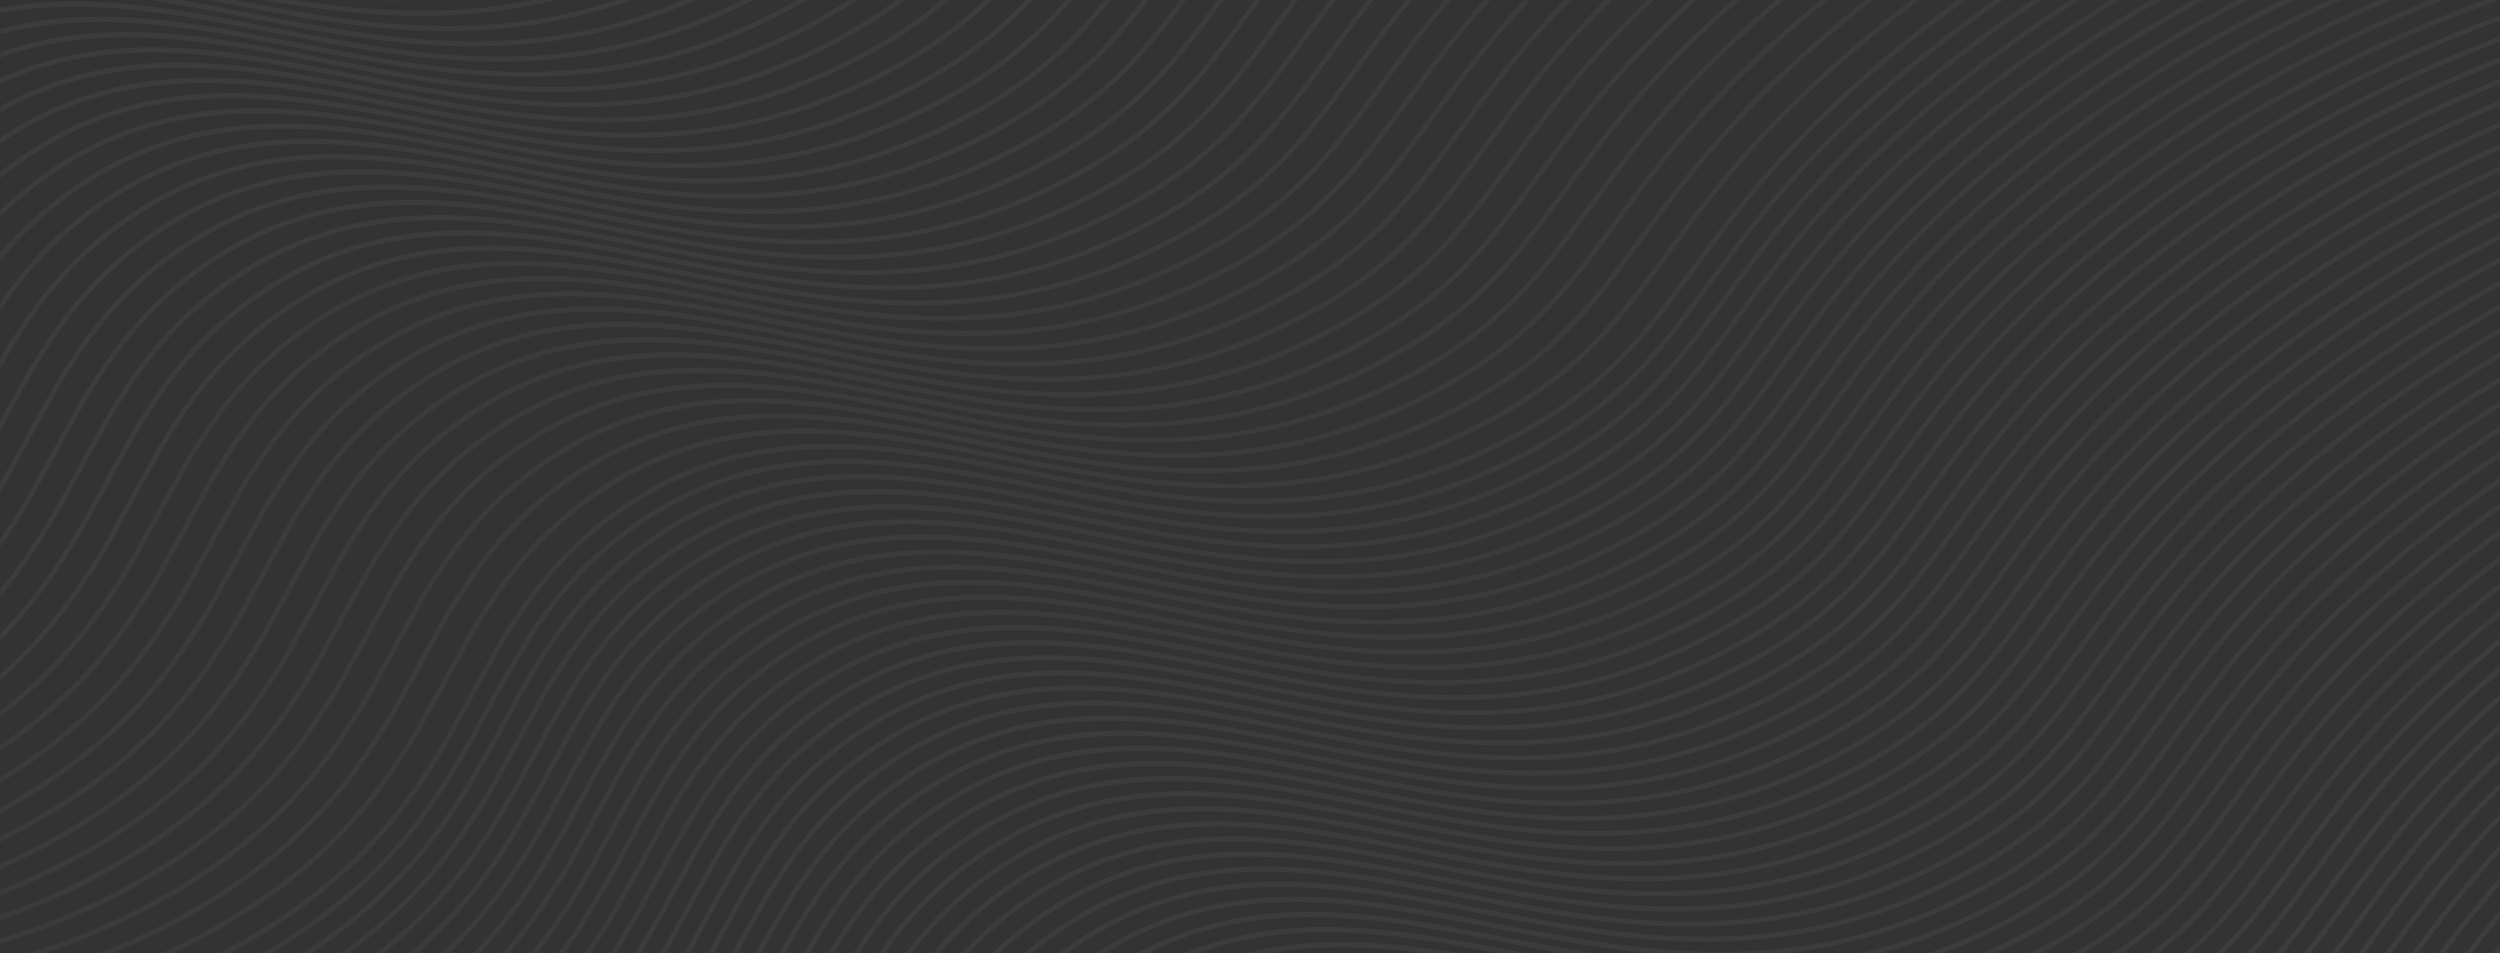 <svg width="1280" height="488" viewBox="0 0 1280 488" fill="none" xmlns="http://www.w3.org/2000/svg">
<rect x="0" y="0" width="1280" height="488" fill="#333333" stroke="none"/>
<g opacity="0.05" clip-path="url(#clip0_22_16)">
<mask id="mask0_22_16" style="mask-type:luminance" maskUnits="userSpaceOnUse" x="0" y="-124" width="1280" height="648">
<path d="M1280 -124H0V524H1280V-124Z" fill="white"/>
</mask>
<g mask="url(#mask0_22_16)">
<path d="M1280 483.326V487.414C1271.63 497.935 1264.3 507.893 1257.27 517.453C1255.64 519.666 1254.04 521.846 1252.45 524H1249.25C1251.22 521.346 1253.2 518.65 1255.22 515.905C1262.58 505.903 1270.61 494.993 1280 483.326Z" fill="#FDFDFD"/>
<path d="M1280 465.957V469.926C1268.17 484.112 1258.5 497.256 1249.33 509.723C1245.72 514.625 1242.22 519.376 1238.73 524H1235.51C1239.39 518.894 1243.26 513.624 1247.27 508.173C1256.63 495.459 1267.06 481.284 1280 465.957Z" fill="#FCFDFD"/>
<path d="M1280 449.042V452.899C1264.4 470.701 1252.52 486.846 1241.38 501.991C1235.73 509.666 1230.35 516.981 1224.85 524H1221.57C1227.5 516.514 1233.26 508.686 1239.33 500.441C1250.16 485.719 1262.44 469.029 1278.39 450.859C1278.93 450.252 1279.46 449.646 1280 449.042Z" fill="#FBFCFC"/>
<path d="M1280 432.562V436.315C1260.35 457.671 1246.39 476.642 1233.43 494.259C1225.68 504.796 1218.43 514.653 1210.68 524H1207.32C1215.57 514.202 1223.19 503.839 1231.38 492.712C1242.21 477.987 1254.49 461.297 1270.45 443.127C1273.56 439.576 1276.75 436.056 1280 432.562Z" fill="#FAFBFB"/>
<path d="M1280 416.481V420.146C1256.05 444.993 1240.13 466.623 1225.49 486.527C1215.56 500.016 1206.46 512.39 1196.09 524H1192.61C1203.59 511.952 1213.06 499.08 1223.43 484.98C1234.27 470.255 1246.55 453.565 1262.5 435.398C1268.12 429.001 1273.94 422.707 1280 416.481Z" fill="#FAFAFA"/>
<path d="M1280 400.761V404.351C1251.51 432.627 1233.75 456.769 1217.54 478.798C1205.38 495.322 1194.46 510.172 1180.93 524H1177.29C1191.58 509.749 1202.86 494.41 1215.49 477.248C1226.32 462.523 1238.6 445.833 1254.55 427.666C1262.58 418.519 1271.03 409.581 1280 400.761Z" fill="#F9F9FA"/>
<path d="M1280 385.367V388.897C1246.77 420.54 1227.26 447.062 1209.59 471.066C1195.14 490.714 1182.43 507.989 1165.01 524H1161.15C1179.54 507.58 1192.6 489.822 1207.54 469.516C1218.38 454.791 1230.65 438.101 1246.61 419.934C1256.97 408.13 1268.03 396.676 1280 385.367Z" fill="#F8F8F9"/>
<path d="M1280 370.266V373.747C1241.85 408.7 1220.67 437.474 1201.65 463.334C1184.84 486.185 1170.38 505.83 1148.14 524H1144.01C1167.49 505.426 1182.28 485.317 1199.6 461.787C1210.43 447.062 1222.71 430.372 1238.66 412.202C1251.28 397.829 1264.93 383.975 1280 370.266Z" fill="#F7F8F8"/>
<path d="M1280 355.434V358.866C1236.76 397.078 1214.01 428 1193.7 455.602C1174.48 481.73 1158.34 503.668 1130.12 524H1125.64C1155.44 503.267 1171.91 480.887 1191.65 454.055C1202.48 439.33 1214.76 422.64 1230.71 404.473C1245.52 387.614 1261.74 371.469 1280 355.434Z" fill="#F6F7F7"/>
<path d="M1280 340.844V344.229C1231.53 385.652 1207.27 418.625 1185.76 447.87C1164.07 477.341 1146.31 501.483 1110.71 524H1105.81C1143.42 501.082 1161.48 476.522 1183.7 446.323C1194.53 431.598 1206.81 414.908 1222.77 396.741C1239.68 377.477 1258.45 359.141 1280 340.844Z" fill="#F5F6F7"/>
<path d="M1280 326.469V329.815C1279.64 330.113 1279.28 330.411 1278.92 330.712C1225.83 374.869 1200.32 409.545 1177.81 440.141C1153.63 473.008 1134.32 499.244 1089.71 524H1084.3C1131.43 498.839 1151.02 472.212 1175.75 438.591C1186.59 423.866 1198.87 407.176 1214.82 389.009C1233.09 368.2 1253.53 348.475 1277.29 328.708C1278.19 327.959 1279.09 327.213 1280 326.469Z" fill="#F4F5F6"/>
<path d="M1280 312.298V315.601C1276.97 318.034 1273.96 320.494 1270.97 322.98C1217.88 367.14 1192.37 401.816 1169.86 432.409C1144.67 466.657 1124.76 493.707 1076.01 519.378C1072.96 520.983 1069.91 522.525 1066.86 524H1060.82C1065.46 521.856 1070.13 519.552 1074.83 517.079C1123.06 491.68 1142.81 464.84 1167.81 430.862C1178.64 416.136 1190.92 399.447 1206.88 381.277C1225.15 360.468 1245.58 340.743 1269.35 320.976C1272.87 318.047 1276.42 315.155 1280 312.298Z" fill="#F3F4F5"/>
<path d="M1280 298.322V301.586C1274.27 306.049 1268.61 310.603 1263.02 315.248C1209.94 359.408 1184.42 394.084 1161.91 424.677C1136.72 458.925 1116.82 485.975 1068.06 511.649C1059.24 516.294 1050.42 520.402 1041.54 524H1034.47C1045.12 519.967 1055.92 515.12 1066.88 509.347C1115.12 483.951 1134.86 457.111 1159.86 423.13C1170.7 408.405 1182.98 391.715 1198.93 373.545C1217.2 352.736 1237.63 333.014 1261.4 313.244C1267.5 308.167 1273.7 303.19 1280 298.322Z" fill="#F2F3F4"/>
<path d="M1280 284.535V287.76C1271.53 294.152 1263.23 300.738 1255.08 307.516C1201.99 351.676 1176.48 386.352 1153.97 416.945C1128.77 451.193 1108.87 478.243 1060.11 503.917C1044.17 512.313 1028.26 518.948 1011.92 524H1002.89C1021.13 518.961 1039.78 511.701 1058.93 501.618C1107.17 476.219 1126.92 449.379 1151.92 415.398C1162.75 400.673 1175.03 383.983 1190.98 365.815C1209.25 345.007 1229.69 325.282 1253.45 305.515C1262.11 298.315 1270.96 291.319 1280 284.535Z" fill="#F1F3F4"/>
<path d="M1280 270.927V274.118C1268.77 282.343 1257.82 290.899 1247.13 299.787C1194.04 343.944 1168.53 378.62 1146.02 409.216C1120.83 443.461 1100.93 470.511 1052.17 496.185C1030.26 507.722 1008.42 515.934 985.418 521.291C981.077 522.302 976.717 523.204 972.329 524H955.497C986.109 520.353 1017.8 511.359 1050.99 493.886C1099.22 468.487 1118.97 441.647 1143.97 407.666C1154.8 392.941 1167.08 376.251 1183.03 358.083C1201.31 337.275 1221.74 317.55 1245.51 297.783C1256.69 288.483 1268.19 279.528 1280 270.927Z" fill="#F1F2F3"/>
<path d="M1280 257.496V260.648C1265.98 270.611 1252.38 281.083 1239.19 292.055C1186.1 336.215 1160.58 370.891 1138.08 401.484C1112.88 435.729 1092.98 462.782 1044.22 488.453C1022.31 499.99 1000.48 508.204 977.472 513.559C957.092 518.305 936.34 520.664 914.035 520.773C913.513 520.776 912.986 520.776 912.461 520.776C871.816 520.776 833.149 513.243 795.732 505.957C723.886 491.963 655.931 478.726 589.98 524H585.48C601.436 512.59 617.8 504.303 635.443 498.689C651.773 493.492 668.902 490.701 687.808 490.159C723 489.151 758.564 496.076 796.216 503.412C873.034 518.373 952.466 533.844 1043.04 486.154C1091.28 460.755 1111.02 433.915 1136.02 399.934C1146.86 385.209 1159.13 368.521 1175.09 350.352C1193.36 329.543 1213.8 309.818 1237.56 290.051C1251.23 278.678 1265.39 267.82 1280 257.496Z" fill="#F0F1F2"/>
<path d="M1280 244.227V247.353C1263.17 258.963 1246.91 271.288 1231.24 284.323C1178.15 328.483 1152.64 363.159 1130.13 393.752C1104.93 428 1085.03 455.05 1036.27 480.724C1014.36 492.258 992.53 500.472 969.523 505.83C949.146 510.576 928.394 512.935 906.089 513.041C905.567 513.041 905.039 513.046 904.515 513.046C863.869 513.046 825.203 505.514 787.786 498.225C714.278 483.907 644.844 470.382 577.459 519.505C575.424 520.991 573.448 522.489 571.528 524H567.396C570.132 521.773 572.984 519.573 575.964 517.401C592.417 505.405 609.275 496.755 627.497 490.957C643.827 485.76 660.956 482.971 679.862 482.427C715.046 481.416 750.615 488.344 788.27 495.68C865.088 510.641 944.517 526.112 1035.09 478.422C1083.33 453.023 1103.08 426.186 1128.08 392.205C1138.91 377.479 1151.19 360.79 1167.14 342.62C1185.42 321.811 1205.85 302.089 1229.61 282.319C1245.75 268.895 1262.56 256.187 1280 244.227Z" fill="#EFF0F1"/>
<path d="M1280 231.127V234.22C1260.33 247.387 1241.42 261.513 1223.29 276.591C1170.2 320.751 1144.69 355.427 1122.18 386.02C1096.99 420.268 1077.08 447.318 1028.33 472.992C1006.42 484.529 984.584 492.741 961.577 498.098C941.197 502.844 920.448 505.203 898.143 505.309C897.621 505.309 897.091 505.314 896.568 505.314C855.923 505.314 817.257 497.782 779.84 490.493C706.332 476.175 636.897 462.65 569.513 511.774C564.052 515.752 559.025 519.832 554.363 524H550.523C555.84 519.101 561.636 514.321 568.018 509.669C584.471 497.676 601.329 489.024 619.551 483.225C635.881 478.028 653.01 475.239 671.916 474.695C707.108 473.684 742.669 480.615 780.324 487.948C857.142 502.911 936.571 518.383 1027.15 470.693C1075.38 445.294 1095.13 418.454 1120.13 384.473C1130.96 369.747 1143.24 353.058 1159.2 334.89C1177.47 314.082 1197.9 294.357 1221.67 274.59C1240.25 259.134 1259.71 244.632 1280 231.127Z" fill="#EEEFF0"/>
<path d="M1280 218.183V221.252C1257.46 235.891 1235.9 251.765 1215.34 268.859C1162.26 313.019 1136.74 347.695 1114.24 378.288C1089.04 412.536 1069.14 439.586 1020.38 465.26C998.469 476.797 976.635 485.009 953.631 490.366C933.251 495.112 912.502 497.471 890.196 497.58C889.674 497.58 889.144 497.58 888.622 497.58C847.977 497.58 809.308 490.047 771.894 482.759C698.386 468.44 628.951 454.915 561.567 504.039C552.776 510.446 545.103 517.11 538.271 523.997H534.656C542.024 516.377 550.372 509.008 560.072 501.937C576.525 489.941 593.382 481.292 611.604 475.491C627.935 470.294 645.064 467.505 663.969 466.963C699.154 465.952 734.723 472.881 772.378 480.213C849.193 495.177 928.625 510.649 1019.2 462.958C1067.44 437.559 1087.18 410.719 1112.18 376.738C1123.02 362.013 1135.3 345.323 1151.25 327.156C1169.52 306.347 1189.96 286.622 1213.72 266.855C1234.71 249.396 1256.84 233.146 1280 218.18V218.183Z" fill="#EDEFF0"/>
<path d="M1280 205.391V208.437C1254.57 224.463 1230.35 242.034 1207.4 261.13C1154.31 305.29 1128.8 339.965 1106.29 370.559C1081.09 404.804 1061.19 431.854 1012.43 457.528C990.523 469.065 968.689 477.279 945.684 482.634C925.304 487.38 904.556 489.739 882.25 489.848C881.728 489.85 881.198 489.85 880.676 489.85C840.031 489.85 801.362 482.318 763.947 475.032C690.437 460.714 621.005 447.189 553.62 496.31C541.576 505.089 531.633 514.35 523.067 524H519.631C528.64 513.609 539.179 503.642 552.123 494.208C568.579 482.212 585.436 473.562 603.658 467.764C619.988 462.567 637.117 459.775 656.023 459.234C691.213 458.225 726.776 465.151 764.431 472.487C841.247 487.448 920.678 502.919 1011.25 455.229C1059.49 429.83 1079.24 402.99 1104.24 369.009C1115.07 354.284 1127.35 337.594 1143.3 319.426C1161.57 298.618 1182.01 278.893 1205.77 259.126C1229.15 239.678 1253.94 221.739 1280 205.391Z" fill="#ECEEEF"/>
<path d="M1280 192.748V195.77C1251.66 213.105 1224.79 232.325 1199.45 253.398C1146.37 297.558 1120.85 332.233 1098.35 362.827C1073.15 397.075 1053.25 424.125 1004.49 449.799C982.577 461.333 960.742 469.547 937.738 474.902C917.358 479.648 896.609 482.01 874.304 482.116C873.782 482.118 873.252 482.118 872.73 482.118C832.085 482.118 793.416 474.589 756.001 467.3C682.491 452.982 613.059 439.457 545.674 488.58C530.447 499.679 518.574 511.548 508.603 524H505.311C515.661 510.807 528.054 498.23 544.177 486.476C560.632 474.48 577.49 465.83 595.712 460.032C612.042 454.835 629.171 452.046 648.077 451.502C683.261 450.491 718.83 457.419 756.485 464.755C833.301 479.716 912.732 495.187 1003.31 447.497C1051.54 422.098 1071.29 395.258 1096.29 361.279C1107.13 346.554 1119.4 329.864 1135.36 311.694C1153.63 290.886 1174.06 271.161 1197.83 251.394C1223.57 229.979 1251.03 210.391 1280 192.748Z" fill="#EBEDEE"/>
<path d="M1280 180.246V183.25C1248.72 201.814 1219.2 222.633 1191.51 245.666C1138.42 289.826 1112.91 324.502 1090.4 355.095C1065.2 389.343 1045.3 416.393 996.541 442.067C974.63 453.604 952.796 461.815 929.792 467.173C909.412 471.919 888.663 474.278 866.358 474.384C865.833 474.384 865.306 474.389 864.783 474.389C824.138 474.389 785.469 466.857 748.055 459.568C674.545 445.25 605.112 431.725 537.728 480.848C519.378 494.226 505.899 508.72 494.751 524H491.569C503.055 507.974 516.987 492.774 536.23 478.744C552.686 466.75 569.544 458.098 587.766 452.3C604.096 447.103 621.222 444.314 640.131 443.77C675.323 442.762 710.884 449.69 748.539 457.023C825.354 471.986 904.786 487.458 995.359 439.768C1043.6 414.369 1063.34 387.529 1088.34 353.547C1099.18 338.822 1111.46 322.132 1127.41 303.963C1145.68 283.157 1166.12 263.431 1189.88 243.665C1217.97 220.301 1248.09 199.111 1280 180.246Z" fill="#EAECED"/>
<path d="M1280 167.888V170.871C1245.77 190.588 1213.58 212.96 1183.56 237.934C1130.47 282.094 1104.96 316.77 1082.45 347.366C1057.25 381.611 1037.35 408.661 988.595 434.335C966.684 445.872 944.85 454.083 921.846 459.441C901.466 464.187 880.717 466.546 858.411 466.652C857.887 466.655 857.359 466.657 856.837 466.657C816.192 466.657 777.523 459.125 740.109 451.836C666.598 437.518 597.166 423.995 529.782 473.116C508.362 488.731 493.581 505.866 481.395 524H478.3C490.801 505.125 505.971 487.279 528.284 471.014C544.74 459.019 561.595 450.369 579.819 444.568C596.15 439.371 613.276 436.582 632.184 436.04C667.369 435.03 702.938 441.958 740.593 449.291C817.408 464.254 896.84 479.726 987.413 432.036C1035.65 406.637 1055.4 379.797 1080.4 345.816C1091.23 331.09 1103.51 314.401 1119.47 296.233C1137.74 275.425 1158.17 255.699 1181.93 235.933C1212.34 210.638 1245.14 187.893 1280 167.888Z" fill="#E9EBED"/>
<path d="M1280 155.664V158.634C1242.79 179.43 1207.95 203.307 1175.61 230.205C1122.52 274.362 1097.01 309.038 1074.5 339.634C1049.31 373.879 1029.41 400.929 980.649 426.603C958.738 438.14 936.904 446.351 913.899 451.709C893.519 456.455 872.77 458.814 850.465 458.923C849.94 458.925 849.413 458.925 848.891 458.925C808.243 458.925 769.577 451.393 732.163 444.107C658.652 429.789 589.22 416.264 521.833 465.385C497.395 483.199 481.595 502.997 468.439 524H465.405C478.871 502.258 494.999 481.753 520.338 463.282C536.794 451.287 553.649 442.637 571.871 436.839C588.201 431.642 605.33 428.85 624.238 428.309C659.425 427.298 694.991 434.226 732.646 441.561C809.462 456.522 888.893 471.994 979.466 424.304C1027.7 398.905 1047.45 372.065 1072.45 338.084C1083.28 323.358 1095.56 306.669 1111.52 288.501C1129.79 267.693 1150.22 247.968 1173.99 228.201C1206.7 200.993 1242.16 176.737 1280 155.664Z" fill="#E8EAEC"/>
<path d="M1280 143.57V146.527C1239.79 168.326 1202.3 193.668 1167.67 222.473C1114.58 266.633 1089.07 301.308 1066.56 331.902C1041.36 366.147 1021.46 393.2 972.703 418.871C950.792 430.408 928.957 438.622 905.953 443.977C885.573 448.723 864.824 451.082 842.519 451.191C841.994 451.191 841.467 451.191 840.945 451.191C800.297 451.193 761.631 443.658 724.216 436.372C650.706 422.054 581.274 408.529 513.887 457.653C486.469 477.639 469.926 500.12 455.785 523.997H452.803C467.254 499.384 484.068 476.193 512.392 455.548C528.847 443.552 545.702 434.903 563.924 429.104C580.255 423.907 597.384 421.116 616.289 420.574C651.476 419.563 687.045 426.492 724.7 433.827C801.516 448.788 880.945 464.26 971.52 416.569C1019.76 391.17 1039.5 364.33 1064.5 330.352C1075.34 315.627 1087.62 298.937 1103.57 280.767C1121.84 259.958 1142.28 240.233 1166.04 220.466C1201.03 191.361 1239.18 165.633 1280 143.567V143.57Z" fill="#E8EAEB"/>
<path d="M1280 131.61V134.549C1236.78 157.286 1196.62 184.046 1159.72 214.741C1106.63 258.901 1081.12 293.576 1058.61 324.17C1033.42 358.418 1013.51 385.468 964.757 411.142C942.845 422.679 921.011 430.89 898.007 436.248C877.627 440.994 856.876 443.353 834.573 443.459C834.048 443.461 833.521 443.464 832.998 443.464C792.351 443.464 753.684 435.932 716.27 428.643C642.76 414.325 573.325 400.8 505.94 449.923C475.584 472.054 458.557 497.24 443.364 524H440.41C455.931 496.509 473.175 470.615 504.445 447.819C520.899 435.825 537.756 427.173 555.978 421.375C572.308 416.178 589.437 413.389 608.343 412.845C643.53 411.834 679.099 418.762 716.754 426.098C793.569 441.059 873.001 456.533 963.574 408.84C1011.81 383.444 1031.56 356.603 1056.56 322.622C1067.39 307.897 1079.67 291.207 1095.62 273.037C1113.9 252.229 1134.33 232.506 1158.1 212.737C1195.35 181.752 1236.17 154.593 1280 131.61Z" fill="#E7E9EA"/>
<path d="M1280 119.775V122.701C1233.75 146.304 1190.93 174.443 1151.77 207.009C1098.69 251.169 1073.17 285.844 1050.67 316.438C1025.47 350.686 1005.57 377.736 956.808 403.41C934.899 414.947 913.065 423.158 890.058 428.516C869.681 433.262 848.929 435.621 826.624 435.727C826.102 435.729 825.574 435.732 825.05 435.732C784.405 435.732 745.738 428.2 708.321 420.911C634.813 406.593 565.379 393.068 497.994 442.191C464.73 466.442 447.47 494.363 431.089 524H428.157C444.892 493.635 462.313 465.009 496.499 440.087C512.952 428.093 529.81 419.444 548.032 413.643C564.362 408.446 581.491 405.657 600.397 405.113C635.584 404.102 671.153 411.033 708.805 418.366C785.623 433.329 865.055 448.801 955.628 401.111C1003.87 375.712 1023.61 348.872 1048.61 314.89C1059.45 300.165 1071.72 283.475 1087.68 265.308C1105.95 244.499 1126.38 224.774 1150.15 205.008C1189.64 172.157 1233.15 143.608 1280 119.775Z" fill="#E6E8EA"/>
<path d="M1280 108.059V110.978C1230.69 135.379 1185.21 164.855 1143.83 199.279C1090.74 243.437 1065.23 278.113 1042.72 308.708C1017.52 342.954 997.622 370.004 948.861 395.678C926.95 407.215 905.119 415.426 882.112 420.784C861.734 425.53 840.983 427.889 818.678 427.998C818.156 427.998 817.628 427.998 817.103 427.998C776.458 427.998 737.792 420.465 700.375 413.176C626.867 398.858 557.432 385.336 490.048 434.457C453.903 460.807 436.657 491.491 418.898 523.997H415.974C434.12 490.763 451.479 459.381 488.553 432.355C505.006 420.359 521.864 411.709 540.086 405.911C556.416 400.714 573.545 397.923 592.451 397.381C627.64 396.37 663.204 403.298 700.859 410.631C777.677 425.595 857.106 441.066 947.681 393.376C995.919 367.977 1015.66 341.137 1040.67 307.156C1051.5 292.431 1063.78 275.741 1079.73 257.574C1098 236.765 1118.44 217.04 1142.2 197.273C1183.92 162.572 1230.12 132.67 1280 108.057V108.059Z" fill="#E5E7E9"/>
<path d="M1280 96.468V99.373C1227.62 124.508 1179.48 155.28 1135.88 191.548C1082.79 235.707 1057.28 270.383 1034.77 300.977C1009.58 335.222 989.673 362.275 940.915 387.946C919.004 399.483 897.172 407.697 874.166 413.052C853.786 417.798 833.037 420.157 810.731 420.266C810.209 420.266 809.679 420.266 809.157 420.266C768.512 420.266 729.846 412.733 692.429 405.447C618.918 391.129 549.486 377.604 482.102 426.725C445.117 453.689 427.919 485.187 409.713 518.536C408.722 520.35 407.729 522.173 406.728 523.997H403.799C405.03 521.755 406.252 519.516 407.473 517.282C425.823 483.671 443.154 451.924 480.607 424.623C497.06 412.627 513.917 403.977 532.139 398.179C548.47 392.982 565.599 390.191 584.504 389.649C619.692 388.635 655.258 395.566 692.913 402.902C769.728 417.863 849.16 433.334 939.735 385.644C987.973 360.245 1007.72 333.405 1032.72 299.424C1043.55 284.699 1055.83 268.012 1071.79 249.842C1090.06 229.033 1110.49 209.308 1134.26 189.541C1178.18 153.007 1227.07 121.792 1280 96.465V96.468Z" fill="#E4E6E8"/>
<path d="M1280 84.99V87.886C1224.54 113.689 1173.73 145.724 1127.93 183.816C1074.85 227.975 1049.33 262.651 1026.83 293.245C1001.63 327.493 981.727 354.543 932.969 380.217C911.058 391.754 889.224 399.965 866.219 405.323C845.839 410.069 825.091 412.427 802.785 412.534C802.263 412.536 801.733 412.539 801.211 412.539C760.566 412.539 721.897 405.006 684.483 397.718C610.972 383.4 541.54 369.874 474.156 418.998C437.169 445.96 419.973 477.458 401.766 510.807C399.38 515.177 396.977 519.578 394.511 524H391.572C394.273 519.171 396.905 514.353 399.526 509.552C417.876 475.942 435.208 444.195 472.66 416.893C489.114 404.898 505.971 396.248 524.193 390.45C540.524 385.253 557.652 382.464 576.558 381.92C611.745 380.911 647.311 387.837 684.966 395.172C761.782 410.133 841.213 425.605 931.789 377.915C980.024 352.519 999.772 325.678 1024.77 291.697C1035.61 276.972 1047.88 260.282 1063.84 242.112C1082.11 221.304 1102.55 201.581 1126.31 181.812C1172.42 143.456 1224.02 110.962 1280 84.99Z" fill="#E3E5E7"/>
<path d="M1280 73.627V76.517C1221.44 102.924 1167.96 136.18 1119.99 176.084C1066.9 220.244 1041.39 254.919 1018.88 285.513C993.682 319.761 973.78 346.811 925.023 372.485C903.112 384.022 881.277 392.233 858.273 397.591C837.893 402.337 817.144 404.695 794.839 404.802C794.317 404.802 793.787 404.807 793.265 404.807C752.619 404.807 713.951 397.275 676.536 389.986C603.026 375.668 533.594 362.143 466.209 411.266C429.222 438.228 412.027 469.726 393.82 503.075C390.047 509.985 386.232 516.973 382.19 524H379.231C383.519 516.584 387.561 509.179 391.58 501.82C409.928 468.212 427.261 436.466 464.712 409.161C481.167 397.168 498.025 388.516 516.247 382.718C532.577 377.521 549.706 374.732 568.612 374.188C603.799 373.179 639.365 380.108 677.02 387.44C753.836 402.404 833.267 417.876 923.843 370.186C972.078 344.786 991.826 317.946 1016.83 283.965C1027.66 269.24 1039.94 252.55 1055.89 234.383C1074.16 213.574 1094.6 193.849 1118.36 174.083C1166.65 133.914 1220.95 100.182 1280 73.627Z" fill="#E2E5E7"/>
<path d="M1280 62.383V65.255C1218.32 92.209 1162.18 126.649 1112.04 168.352C1058.95 212.512 1033.44 247.187 1010.93 277.783C985.736 312.029 965.834 339.079 917.076 364.753C895.165 376.29 873.331 384.501 850.327 389.859C829.947 394.605 809.198 396.963 786.893 397.07C786.371 397.072 785.841 397.075 785.318 397.075C744.673 397.075 706.004 389.543 668.59 382.254C595.08 367.936 525.647 354.413 458.263 403.534C421.276 430.496 404.081 461.997 385.874 495.345C380.721 504.785 375.485 514.371 369.708 524H366.715C372.762 514.003 378.22 504.005 383.631 494.091C401.981 460.48 419.315 428.734 456.765 401.432C473.221 389.436 490.079 380.787 508.301 374.986C524.631 369.789 541.76 367 560.666 366.458C595.853 365.447 631.419 372.376 669.074 379.709C745.889 394.672 825.321 410.144 915.896 362.454C964.132 337.055 983.88 310.214 1008.88 276.233C1019.71 261.508 1031.99 244.818 1047.95 226.651C1066.22 205.842 1086.65 186.117 1110.42 166.351C1160.86 124.389 1217.86 89.449 1280 62.383Z" fill="#E1E4E6"/>
<path d="M1280 51.242V54.104C1215.19 81.543 1156.38 117.136 1104.09 160.622C1051.01 204.78 1025.5 239.458 1002.99 270.051C977.789 304.297 957.888 331.35 909.13 357.021C887.219 368.558 865.385 376.772 842.381 382.127C822.001 386.873 801.252 389.232 778.947 389.34C778.422 389.343 777.894 389.343 777.372 389.343C736.725 389.343 698.058 381.811 660.644 374.525C587.133 360.206 517.701 346.681 450.317 395.802C413.33 422.764 396.134 454.265 377.925 487.614C371.395 499.576 364.733 511.776 357 524H353.964C361.997 511.429 368.878 498.829 375.685 486.359C394.035 452.749 411.369 421.002 448.819 393.7C465.275 381.704 482.13 373.055 500.355 367.257C516.682 362.06 533.811 359.268 552.719 358.726C587.904 357.715 623.473 364.644 661.128 371.979C737.943 386.94 817.375 402.412 907.948 354.722C956.186 329.323 975.933 302.483 1000.93 268.501C1011.77 253.776 1024.05 237.086 1040 218.919C1058.27 198.11 1078.7 178.385 1102.47 158.619C1155.06 114.876 1214.77 78.759 1280 51.242Z" fill="#E0E3E5"/>
<path d="M1280 40.214V43.062C1212.05 70.926 1150.56 107.631 1096.15 152.89C1043.06 197.05 1017.55 231.726 995.039 262.319C969.843 296.568 949.942 323.618 901.184 349.289C879.273 360.826 857.439 369.04 834.435 374.398C814.054 379.141 793.306 381.502 771 381.609C770.476 381.611 769.948 381.611 769.426 381.611C728.778 381.614 690.112 374.079 652.698 366.793C579.187 352.474 509.755 338.949 442.368 388.073C405.384 415.035 388.186 446.533 369.979 479.882C362.071 494.368 353.974 509.202 344.008 524H340.918C351.227 508.876 359.534 493.658 367.739 478.627C386.089 445.017 403.423 413.27 440.873 385.968C457.329 373.972 474.184 365.323 492.406 359.525C508.736 354.328 525.865 351.536 544.773 350.994C579.958 349.983 615.526 356.912 653.181 364.247C729.997 379.208 809.428 394.68 900.001 346.99C948.239 321.591 967.987 294.751 992.986 260.772C1003.82 246.047 1016.1 229.357 1032.05 211.187C1050.32 190.379 1070.76 170.656 1094.52 150.887C1147.93 106.46 1208.7 69.9 1275.12 42.225C1276.74 41.548 1278.37 40.877 1280 40.214Z" fill="#DFE2E4"/>
<path d="M1280 29.286V32.121C1208.89 60.356 1144.72 98.142 1088.2 145.158C1035.11 189.318 1009.6 223.994 987.092 254.588C961.897 288.836 941.996 315.886 893.238 341.56C871.327 353.096 849.492 361.308 826.488 366.666C806.108 371.412 785.359 373.77 763.054 373.877C762.529 373.877 762.002 373.882 761.48 373.882C720.832 373.882 682.166 366.349 644.751 359.061C571.241 344.742 501.809 331.217 434.422 380.341C397.437 407.303 380.239 438.801 362.033 472.15C352.747 489.158 343.196 506.652 330.675 524H327.514C340.444 506.338 350.187 488.49 359.793 470.895C378.143 437.287 395.474 405.54 432.927 378.236C449.382 366.243 466.237 357.591 484.46 351.793C500.79 346.596 517.919 343.807 536.827 343.262C572.012 342.254 607.58 349.18 645.235 356.515C722.051 371.479 801.482 386.951 892.055 339.26C940.293 313.861 960.041 287.021 985.039 253.04C995.873 238.315 1008.15 221.625 1024.11 203.455C1042.38 182.647 1062.81 162.924 1086.58 143.155C1139.99 98.728 1200.75 62.168 1267.17 34.493C1271.41 32.725 1275.69 30.989 1280 29.286Z" fill="#DFE1E3"/>
<path d="M1280 18.464V21.287C1205.72 49.835 1138.87 88.668 1080.26 137.427C1027.17 181.586 1001.66 216.262 979.146 246.856C953.951 281.104 934.049 308.154 885.292 333.828C863.381 345.365 841.546 353.576 818.542 358.934C798.162 363.68 777.411 366.038 755.108 366.145C754.583 366.147 754.056 366.15 753.533 366.15C712.886 366.15 674.22 358.617 636.805 351.329C563.295 337.011 493.862 323.485 426.476 372.609C389.491 399.571 372.293 431.072 354.086 464.418C343.421 483.956 332.403 504.135 316.933 524H313.682C329.644 503.834 340.838 483.329 351.846 463.166C370.196 429.555 387.528 397.808 424.98 370.507C441.436 358.511 458.291 349.862 476.513 344.061C492.844 338.864 509.972 336.075 528.878 335.533C564.065 334.522 599.634 341.451 637.289 348.783C714.104 363.747 793.536 379.219 884.109 331.528C932.347 306.129 952.092 279.289 977.093 245.308C987.927 230.583 1000.2 213.893 1016.16 195.726C1034.43 174.917 1054.87 155.192 1078.63 135.426C1132.04 90.996 1192.8 54.438 1259.23 26.764C1266.07 23.913 1272.99 21.147 1280 18.464Z" fill="#DEE1E3"/>
<path d="M1280 7.744V10.551C1202.53 39.356 1133.01 79.202 1072.31 129.697C1019.22 173.855 993.708 208.533 971.2 239.126C946.004 273.372 926.103 300.422 877.343 326.096C855.434 337.633 833.6 345.844 810.596 351.202C790.216 355.948 769.464 358.306 747.159 358.415C746.637 358.415 746.109 358.415 745.587 358.415C704.942 358.415 666.273 350.883 628.859 343.594C555.349 329.276 485.914 315.751 418.529 364.875C381.545 391.837 364.347 423.337 346.14 456.686C335.022 477.051 323.523 498.111 306.998 518.79C305.595 520.547 304.166 522.282 302.717 523.997H299.359C318.828 501.356 331.482 478.179 343.9 455.431C362.25 421.821 379.581 390.074 417.034 362.772C433.487 350.777 450.345 342.127 468.567 336.329C484.897 331.132 502.026 328.34 520.932 327.799C556.119 326.788 591.688 333.716 629.343 341.051C706.158 356.013 785.59 371.484 876.163 323.794C924.401 298.395 944.146 271.555 969.147 237.574C979.981 222.848 992.259 206.159 1008.21 187.991C1026.49 167.183 1046.92 147.458 1070.68 127.691C1124.1 83.264 1184.86 46.704 1251.28 19.029C1260.7 15.105 1270.28 11.339 1280 7.741V7.744Z" fill="#DDE0E2"/>
<path d="M1280 -2.878V-0.087C1199.33 28.92 1127.13 69.752 1064.36 121.965C1011.27 166.125 985.761 200.801 963.254 231.394C938.058 265.642 918.157 292.693 869.397 318.364C847.488 329.901 825.654 338.115 802.647 343.47C782.27 348.216 761.518 350.574 739.213 350.683C738.691 350.686 738.163 350.686 737.638 350.686C696.993 350.688 658.327 343.154 620.91 335.867C547.402 321.549 477.967 308.024 410.583 357.148C373.599 384.11 356.401 415.608 338.194 448.956C327.076 469.322 315.576 490.382 299.052 511.061C295.501 515.501 291.804 519.811 287.946 524H284.467C307.986 498.928 322.117 473.049 335.954 447.702C354.304 414.091 371.635 382.345 409.088 355.043C425.541 343.047 442.399 334.398 460.621 328.6C476.951 323.403 494.08 320.611 512.986 320.069C548.173 319.058 583.739 325.987 621.394 333.322C698.212 348.283 777.641 363.755 868.216 316.065C916.454 290.666 936.2 263.825 961.201 229.847C972.035 215.122 984.312 198.432 1000.27 180.262C1018.54 159.453 1038.97 139.728 1062.74 119.962C1116.15 75.535 1176.91 38.975 1243.33 11.3C1255.3 6.31 1267.55 1.575 1280 -2.878Z" fill="#DCDFE1"/>
<path d="M1280 -13.41V-10.629C1196.12 18.529 1121.24 60.312 1056.41 114.233C1003.33 158.393 977.815 193.069 955.308 223.662C930.112 257.91 910.208 284.961 861.45 310.634C839.539 322.171 817.708 330.383 794.701 335.74C774.323 340.486 753.572 342.845 731.267 342.951C730.744 342.954 730.217 342.957 729.695 342.957C689.047 342.957 650.381 335.424 612.964 328.135C539.456 313.817 470.021 300.292 402.637 349.416C365.653 376.378 348.454 407.876 330.248 441.224C319.127 461.592 307.63 482.652 291.105 503.329C285.33 510.555 279.163 517.434 272.563 524H268.938C297.124 496.538 312.742 467.93 328.008 439.97C346.358 406.359 363.689 374.615 401.142 347.311C417.595 335.318 434.452 326.666 452.675 320.868C469.005 315.671 486.134 312.882 505.039 312.337C540.227 311.326 575.793 318.255 613.448 325.59C690.266 340.551 769.695 356.025 860.27 308.335C908.508 282.936 928.253 256.096 953.254 222.115C964.088 207.39 976.366 190.7 992.32 172.53C1010.59 151.721 1031.03 131.999 1054.79 112.23C1108.2 67.803 1168.96 31.243 1235.38 3.568C1249.9 -2.477 1264.81 -8.151 1280 -13.41Z" fill="#DBDEE0"/>
<path d="M1280 -23.845V-21.072C1192.9 8.182 1115.33 50.885 1048.47 106.501C995.382 150.661 969.869 185.337 947.361 215.93C922.166 250.179 902.262 277.229 853.504 302.902C831.593 314.439 809.759 322.651 786.755 328.009C766.374 332.754 745.626 335.113 723.32 335.219C722.798 335.222 722.268 335.225 721.746 335.225C681.101 335.225 642.432 327.692 605.018 320.404C531.507 306.085 462.075 292.56 394.691 341.684C357.704 368.646 340.508 400.146 322.301 433.493C311.181 453.861 299.684 474.92 283.159 495.597C275.072 505.716 266.217 515.154 256.486 524H252.677C286.231 494.205 303.357 462.834 320.061 432.241C338.412 398.63 355.743 366.883 393.196 339.579C409.649 327.586 426.506 318.936 444.728 313.136C461.059 307.939 478.188 305.15 497.093 304.608C532.283 303.597 567.846 310.525 605.501 317.858C682.317 332.822 761.748 348.294 852.324 300.603C900.562 275.204 920.307 248.364 945.308 214.383C956.142 199.658 968.42 182.968 984.374 164.801C1002.64 143.992 1023.08 124.267 1046.85 104.5C1100.25 60.071 1161.02 23.513 1227.44 -4.164C1244.47 -11.261 1262.06 -17.842 1280 -23.845Z" fill="#DADDE0"/>
<path d="M1280 -34.19V-31.429C1189.66 -2.127 1109.41 41.465 1040.52 98.772C987.436 142.929 961.923 177.605 939.415 208.201C914.217 242.447 894.316 269.497 845.558 295.17C823.647 306.707 801.812 314.919 778.808 320.277C758.428 325.023 737.679 327.381 715.374 327.49C714.852 327.493 714.322 327.493 713.8 327.493C673.155 327.493 634.486 319.96 597.071 312.672C523.561 298.356 454.129 284.831 386.744 333.952C349.757 360.914 332.562 392.415 314.355 425.763C303.235 446.129 291.738 467.189 275.213 487.868C264.724 500.991 252.941 512.968 239.631 524H235.597C275.302 491.934 293.96 457.761 312.113 424.509C330.463 390.898 347.796 359.151 385.249 331.85C401.702 319.854 418.56 311.205 436.782 305.406C453.112 300.209 470.241 297.418 489.147 296.876C524.332 295.868 559.9 302.794 597.555 310.126C674.371 325.09 753.802 340.562 844.378 292.871C892.613 267.472 912.361 240.632 937.362 206.651C948.196 191.926 960.474 175.236 976.428 157.069C994.698 136.26 1015.13 116.535 1038.9 96.768C1092.31 52.339 1153.07 15.781 1219.49 -11.893C1239.03 -20.038 1259.3 -27.502 1280 -34.19Z" fill="#D9DCDF"/>
<path d="M1280 -44.444V-41.694C1186.42 -12.396 1103.48 32.059 1032.58 91.04C979.487 135.2 953.976 169.876 931.469 200.469C906.271 234.715 886.369 261.767 837.612 287.439C815.7 298.976 793.866 307.19 770.862 312.545C750.482 317.291 729.733 319.649 707.428 319.758C706.906 319.761 706.376 319.761 705.853 319.761C665.208 319.761 626.54 312.228 589.125 304.942C515.615 290.624 446.182 277.099 378.798 326.22C341.811 353.185 324.616 384.683 306.409 418.031C295.288 438.397 283.791 459.459 267.267 480.136C254.277 496.387 239.304 510.884 221.903 524H217.6C264.338 489.731 284.544 452.717 304.166 416.777C322.516 383.166 339.85 351.419 377.3 324.118C393.756 312.122 410.614 303.473 428.836 297.674C445.166 292.477 462.295 289.686 481.201 289.144C516.388 288.133 551.954 295.062 589.609 302.397C666.424 317.358 745.856 332.83 836.431 285.139C884.667 259.74 904.415 232.9 929.416 198.919C940.247 184.194 952.527 167.507 968.481 149.337C986.752 128.528 1007.19 108.803 1030.95 89.037C1084.36 44.61 1145.12 8.049 1211.55 -19.625C1233.58 -28.806 1256.54 -37.129 1280 -44.444Z" fill="#D8DCDE"/>
<path d="M1280 -54.607V-51.865C1183.16 -22.624 1097.54 22.663 1024.63 83.308C971.54 127.468 946.03 162.144 923.52 192.737C898.324 226.985 878.423 254.035 829.665 279.709C807.754 291.244 785.92 299.458 762.916 304.815C742.536 309.561 721.787 311.92 699.482 312.026C698.957 312.026 698.429 312.026 697.907 312.026C657.262 312.029 618.593 304.496 581.179 297.208C507.668 282.89 438.236 269.365 370.852 318.488C333.865 345.45 316.669 376.948 298.463 410.297C287.342 430.665 275.845 451.725 259.32 472.401C243.725 491.916 225.267 508.894 203.19 523.997H198.579C253.33 487.603 275.113 447.702 296.22 409.042C314.57 375.432 331.904 343.685 369.354 316.383C385.81 304.388 402.668 295.738 420.89 289.94C437.22 284.743 454.346 281.954 473.254 281.41C508.442 280.399 544.008 287.327 581.663 294.662C658.478 309.626 737.91 325.098 828.485 277.405C876.721 252.006 896.469 225.166 921.469 191.187C932.301 176.462 944.581 159.772 960.535 141.602C978.806 120.794 999.24 101.071 1023 81.302C1076.42 36.875 1137.18 0.315 1203.6 -27.36C1228.12 -37.575 1253.78 -46.727 1280 -54.61V-54.607Z" fill="#D7DBDD"/>
<path d="M1280 -64.685V-61.955C1179.89 -32.813 1091.58 13.277 1016.68 75.576C963.594 119.736 938.084 154.412 915.574 185.005C890.378 219.253 870.477 246.303 821.719 271.977C799.808 283.514 777.974 291.726 754.97 297.083C734.589 301.829 713.841 304.188 691.535 304.294C691.011 304.297 690.483 304.3 689.961 304.3C649.313 304.3 610.647 296.767 573.233 289.478C499.722 275.16 430.29 261.635 362.906 310.759C325.919 337.721 308.723 369.219 290.514 402.567C279.396 422.935 267.899 443.995 251.374 464.672C233.06 487.59 210.798 507.012 183.36 524H178.404C179.092 523.585 179.781 523.168 180.467 522.748C242.78 484.646 265.907 442.282 288.274 401.313C306.624 367.702 323.958 335.958 361.408 308.654C377.864 296.661 394.719 288.009 412.943 282.21C429.271 277.014 446.4 274.225 465.308 273.68C500.495 272.672 536.061 279.6 573.717 286.933C650.532 301.897 729.964 317.368 820.536 269.678C868.774 244.279 888.522 217.439 913.521 183.458C924.355 168.733 936.635 152.043 952.589 133.876C970.86 113.067 991.294 93.342 1015.06 73.575C1068.47 29.146 1129.23 -7.414 1195.65 -35.089C1222.64 -46.333 1251.01 -56.289 1280 -64.685Z" fill="#D6DADD"/>
<path d="M1280 -74.677V-71.955C1176.61 -42.966 1085.61 3.905 1008.74 67.844C955.648 112.004 930.138 146.68 907.627 177.276C882.432 211.521 862.53 238.572 813.773 264.245C791.862 275.782 770.027 283.994 747.023 289.351C726.643 294.097 705.894 296.456 683.589 296.562C683.064 296.562 682.537 296.568 682.015 296.568C641.367 296.568 602.701 289.035 565.286 281.747C491.776 267.428 422.344 253.903 354.957 303.027C317.972 329.989 300.774 361.489 282.568 394.835C271.45 415.203 259.953 436.263 243.425 456.942C224.763 480.294 202.002 500.016 173.842 517.235C170.03 519.568 166.167 521.823 162.258 524H156.879C162.181 521.146 167.396 518.15 172.521 515.016C234.834 476.914 257.961 434.55 280.328 393.584C298.678 359.973 316.012 328.226 353.462 300.925C369.917 288.929 386.772 280.279 404.995 274.479C421.325 269.282 438.454 266.493 457.362 265.951C492.547 264.94 528.115 271.868 565.77 279.201C642.586 294.165 722.017 309.636 812.59 261.946C860.828 236.547 880.576 209.707 905.574 175.726C916.408 161.001 928.689 144.311 944.642 126.144C962.913 105.335 983.347 85.61 1007.11 65.843C1060.52 21.414 1121.29 -15.144 1187.71 -42.819C1214.96 -54.177 1243.63 -64.218 1272.92 -72.668C1275.27 -73.344 1277.63 -74.016 1280 -74.677Z" fill="#D6D9DC"/>
<path d="M1280 -84.581V-81.877C1173.33 -53.08 1079.62 -5.46 1000.79 60.115C947.702 104.275 922.191 138.951 899.681 169.544C874.486 203.789 854.584 230.842 805.826 256.513C783.915 268.05 762.081 276.264 739.077 281.62C718.697 286.365 697.948 288.724 675.643 288.833C675.118 288.836 674.591 288.836 674.068 288.836C633.421 288.836 594.755 281.303 557.34 274.017C483.83 259.699 414.397 246.174 347.011 295.295C310.026 322.257 292.828 353.757 274.621 387.106C263.503 407.471 252.004 428.531 235.479 449.21C216.817 472.562 194.056 492.284 165.896 509.503C157.368 514.718 148.598 519.552 139.594 524H133.665C144.294 518.956 154.601 513.383 164.572 507.284C226.888 469.182 250.015 426.821 272.381 385.852C290.731 352.241 308.063 320.494 345.516 293.193C361.971 281.197 378.826 272.548 397.048 266.749C413.379 261.552 430.507 258.761 449.413 258.219C484.603 257.211 520.169 264.136 557.824 271.472C634.639 286.433 714.071 301.905 804.644 254.214C852.882 228.815 872.627 201.975 897.628 167.994C908.462 153.269 920.742 136.579 936.694 118.412C954.967 97.603 975.401 77.878 999.165 58.111C1052.58 13.684 1113.34 -22.876 1179.76 -50.55C1207.02 -61.909 1235.69 -71.95 1264.97 -80.4C1269.94 -81.831 1274.95 -83.225 1280 -84.581Z" fill="#D5D8DB"/>
<path d="M1280 -94.404V-91.712C1170.03 -63.161 1073.63 -14.815 992.845 52.383C939.755 96.543 914.245 131.219 891.735 161.812C866.54 196.06 846.638 223.11 797.878 248.784C775.969 260.318 754.135 268.532 731.131 273.89C710.751 278.636 689.999 280.995 667.694 281.101C667.172 281.101 666.644 281.101 666.122 281.101C625.475 281.104 586.808 273.569 549.394 266.283C475.884 251.964 406.449 238.439 339.064 287.563C302.08 314.525 284.882 346.023 266.675 379.372C255.557 399.737 244.058 420.8 227.533 441.476C208.87 464.827 186.109 484.55 157.949 501.771C144.212 510.172 129.841 517.585 114.88 523.997H108.165C125.082 517.108 141.253 508.953 156.626 499.552C218.941 461.447 242.068 419.086 264.435 378.117C282.785 344.507 300.116 312.76 337.569 285.458C354.022 273.462 370.88 264.813 389.102 259.015C405.432 253.818 422.561 251.029 441.467 250.484C476.654 249.473 512.223 256.402 549.878 263.737C626.693 278.698 706.125 294.172 796.698 246.48C844.936 221.081 864.681 194.241 889.682 160.262C900.516 145.537 912.794 128.847 928.747 110.677C947.021 89.868 967.455 70.146 991.219 50.377C1044.63 5.95 1105.39 -30.61 1171.81 -58.285C1199.07 -69.641 1227.74 -79.685 1257.03 -88.132C1264.58 -90.312 1272.25 -92.403 1280 -94.407V-94.404Z" fill="#D4D7DA"/>
<path d="M1280 -104.145V-101.463C1166.72 -73.199 1067.62 -24.161 984.899 44.651C931.809 88.811 906.296 123.487 883.789 154.08C858.593 188.328 838.692 215.378 789.931 241.052C768.02 252.589 746.189 260.801 723.182 266.158C702.804 270.904 682.053 273.263 659.748 273.369C659.226 273.372 658.698 273.374 658.176 273.374C617.528 273.374 578.862 265.842 541.448 258.553C467.937 244.235 398.502 230.71 331.118 279.834C294.134 306.796 276.936 338.294 258.729 371.642C247.611 392.01 236.111 413.07 219.587 433.747C200.924 457.101 178.163 476.823 150.003 494.042C130.342 506.066 109.391 516.063 87.258 524H79.368C103.944 515.763 127.096 505.019 148.68 491.823C210.993 453.72 234.122 411.357 256.489 370.388C274.839 336.777 292.17 305.033 329.623 277.729C346.076 265.736 362.934 257.084 381.156 251.285C397.486 246.088 414.615 243.299 433.521 242.755C468.708 241.749 504.276 248.673 541.929 256.008C618.747 270.972 698.176 286.443 788.751 238.753C836.989 213.354 856.735 186.514 881.736 152.533C892.57 137.808 904.847 121.118 920.801 102.95C939.074 82.139 959.508 62.417 983.273 42.65C1036.68 -1.779 1097.44 -38.34 1163.87 -66.014C1191.12 -77.37 1219.79 -87.411 1249.08 -95.861C1259.21 -98.782 1269.53 -101.548 1280 -104.145Z" fill="#D3D7DA"/>
<path d="M1280 -113.808V-111.138C1163.4 -83.207 1061.6 -33.495 976.95 36.919C923.863 81.079 898.35 115.755 875.842 146.348C850.647 180.596 830.745 207.646 781.985 233.32C760.074 244.857 738.242 253.069 715.236 258.426C694.858 263.172 674.107 265.531 651.802 265.637C651.279 265.64 650.752 265.642 650.227 265.642C609.582 265.642 570.916 258.11 533.499 250.821C459.991 236.503 390.556 222.978 323.172 272.102C286.188 299.064 268.989 330.564 250.783 363.91C239.665 384.278 228.165 405.338 211.64 426.017C192.978 449.369 170.217 469.091 142.057 486.31C115.361 502.634 86.287 515.229 55.114 524H45.082C79.583 515.255 111.59 501.911 140.733 484.091C203.046 445.989 226.176 403.625 248.543 362.658C266.893 329.048 284.224 297.301 321.677 270C338.13 258.004 354.987 249.354 373.21 243.553C389.54 238.356 406.669 235.567 425.574 235.026C460.762 234.015 496.328 240.943 533.983 248.276C610.801 263.24 690.23 278.711 780.805 231.021C829.043 205.622 848.788 178.782 873.789 144.801C884.623 130.076 896.901 113.386 912.855 95.218C931.128 74.41 951.562 54.685 975.327 34.918C1028.74 -9.511 1089.5 -46.069 1155.92 -73.744C1183.18 -85.102 1211.85 -95.143 1241.13 -103.593C1253.82 -107.25 1266.8 -110.664 1280 -113.808Z" fill="#D2D6D9"/>
<path d="M1280 -123.396V-120.734C1160.08 -93.181 1055.58 -42.821 969.004 29.19C915.917 73.347 890.404 108.025 867.896 138.619C842.698 172.864 822.797 199.914 774.039 225.588C752.128 237.125 730.294 245.339 707.29 250.694C686.912 255.44 666.161 257.799 643.855 257.908C643.333 257.91 642.803 257.91 642.281 257.91C601.636 257.91 562.97 250.378 525.553 243.092C452.042 228.771 382.61 215.249 315.226 264.37C278.241 291.332 261.043 322.832 242.837 356.181C231.716 376.546 220.219 397.606 203.694 418.285C185.032 441.637 162.271 461.359 134.111 478.578C98.176 500.553 57.923 515.77 14.052 524H0V523.764C48.87 516.32 93.44 500.421 132.787 476.359C195.1 438.257 218.23 395.893 240.596 354.926C258.947 321.316 276.278 289.569 313.731 262.268C330.184 250.272 347.041 241.622 365.263 235.824C381.594 230.627 398.723 227.836 417.628 227.294C452.815 226.278 488.381 233.211 526.036 240.547C602.854 255.508 682.284 270.979 772.859 223.289C821.097 197.89 840.842 171.05 865.843 137.069C876.677 122.344 888.955 105.654 904.909 87.487C923.182 66.678 943.616 46.953 967.381 27.186C1020.79 -17.241 1081.55 -53.801 1147.97 -81.476C1175.23 -92.834 1203.9 -102.875 1233.19 -111.325C1248.41 -115.716 1264.07 -119.754 1280 -123.396Z" fill="#D1D5D8"/>
<path d="M1247.85 -124C1135.79 -95.625 1037.68 -46.836 955.674 21.38C902.584 65.54 877.071 100.216 854.564 130.812C829.368 165.057 809.467 192.108 760.706 217.781C738.795 229.318 716.964 237.53 693.957 242.887C673.579 247.633 652.828 249.992 630.523 250.101C630.001 250.101 629.473 250.101 628.948 250.101C588.303 250.101 549.637 242.569 512.223 235.28C438.712 220.962 369.277 207.439 301.893 256.56C264.909 283.522 247.711 315.023 229.504 348.369C218.386 368.737 206.886 389.797 190.362 410.476C171.699 433.827 148.938 453.55 120.778 470.768C84.646 492.865 44.15 508.127 0 516.325V513.692C43.666 505.527 83.717 490.405 119.455 468.55C181.768 430.447 204.897 388.084 227.264 347.117C245.614 313.507 262.945 281.76 300.398 254.458C316.851 242.462 333.709 233.813 351.931 228.012C368.261 222.818 385.39 220.026 404.296 219.484C439.483 218.476 475.051 225.402 512.704 232.735C589.522 247.698 668.951 263.17 759.526 215.48C807.764 190.081 827.51 163.24 852.511 129.259C863.345 114.534 875.622 97.844 891.576 79.677C909.85 58.868 930.283 39.143 954.048 19.377C1007.46 -25.053 1068.22 -61.61 1134.64 -89.285C1161.9 -100.643 1190.57 -110.685 1219.86 -119.135C1225.66 -120.809 1231.53 -122.432 1237.45 -124.002H1247.85V-124Z" fill="#D2D6D9"/>
<path d="M1205.81 -124C1105.64 -94.863 1017.27 -48.757 942.341 13.573C889.252 57.733 863.741 92.409 841.231 123.002C816.036 157.25 796.134 184.3 747.377 209.974C725.466 221.511 703.631 229.722 680.627 235.08C660.247 239.826 639.496 242.185 617.193 242.291C616.668 242.294 616.141 242.296 615.619 242.296C574.971 242.296 536.305 234.764 498.89 227.475C425.38 213.157 355.947 199.632 288.561 248.756C251.576 275.717 234.378 307.216 216.171 340.564C205.053 360.932 193.554 381.992 177.029 402.669C158.367 426.022 135.606 445.745 107.446 462.964C74.982 482.813 38.996 497.149 0 505.804V503.15C38.51 494.545 74.053 480.356 106.122 460.745C168.438 422.642 191.565 380.279 213.932 339.31C232.282 305.699 249.613 273.955 287.066 246.651C303.519 234.658 320.376 226.006 338.598 220.207C354.929 215.01 372.058 212.221 390.963 211.677C426.15 210.666 461.719 217.595 499.371 224.93C576.189 239.893 655.621 255.365 746.194 207.675C794.432 182.276 814.177 155.436 839.178 121.455C850.012 106.729 862.29 90.04 878.244 71.872C896.517 51.064 916.951 31.339 940.715 11.572C994.127 -32.858 1054.89 -69.418 1121.31 -97.092C1145.47 -107.16 1170.75 -116.193 1196.58 -124L1205.81 -124Z" fill="#D3D7DA"/>
<path d="M1167.15 -124C1077.36 -94.705 997.563 -51.258 929.009 5.766C875.919 49.926 850.409 84.602 827.899 115.195C802.703 149.443 782.802 176.493 734.044 202.167C712.133 213.704 690.299 221.915 667.295 227.273C646.915 232.019 626.166 234.378 603.861 234.484C603.336 234.484 602.808 234.489 602.286 234.489C561.638 234.489 522.972 226.957 485.558 219.668C412.047 205.35 342.615 191.825 275.228 240.948C238.244 267.91 221.046 299.408 202.839 332.757C191.721 353.125 180.221 374.185 163.697 394.861C145.034 418.215 122.276 437.938 94.116 455.156C65.385 472.725 33.894 485.973 0 494.786V492.108C33.411 483.357 64.456 470.263 92.792 452.938C155.105 414.833 178.232 372.472 200.599 331.503C218.949 297.892 236.28 266.145 273.733 238.844C290.189 226.848 307.044 218.198 325.266 212.4C341.596 207.203 358.725 204.414 377.631 203.87C412.818 202.862 448.387 209.787 486.042 217.123C562.857 232.086 642.289 247.558 732.861 199.865C781.1 174.469 800.845 147.629 825.846 113.648C836.68 98.922 848.96 82.233 864.914 64.063C883.185 43.254 903.619 23.532 927.383 3.762C980.795 -40.665 1041.55 -77.225 1107.98 -104.9C1124.46 -111.768 1141.47 -118.158 1158.81 -124L1167.15 -124Z" fill="#D4D7DA"/>
<path d="M1131.05 -124C1050.49 -94.998 978.378 -54.197 915.676 -2.041C862.587 42.119 837.076 76.795 814.566 107.388C789.371 141.636 769.469 168.686 720.712 194.357C698.801 205.894 676.966 214.108 653.962 219.464C633.582 224.21 612.833 226.568 590.528 226.677C590.003 226.677 589.476 226.677 588.954 226.677C548.309 226.68 509.64 219.145 472.225 211.859C398.715 197.54 329.283 184.015 261.898 233.139C224.911 260.101 207.716 291.599 189.509 324.948C178.388 345.313 166.892 366.376 150.367 387.052C131.704 410.403 108.943 430.126 80.783 447.347C55.854 462.591 28.849 474.581 0 483.244V480.54C28.367 471.956 54.93 460.126 79.46 445.126C141.773 407.023 164.9 364.662 187.267 323.693C205.617 290.083 222.95 258.336 260.401 231.034C276.856 219.038 293.711 210.389 311.936 204.591C328.264 199.394 345.393 196.602 364.301 196.06C399.488 195.052 435.054 201.978 472.709 209.313C549.525 224.274 628.956 239.749 719.532 192.056C767.767 166.657 787.515 139.817 812.513 105.838C823.347 91.113 835.628 74.423 851.581 56.253C869.852 35.444 890.286 15.719 914.051 -4.047C967.462 -48.474 1028.22 -85.034 1094.65 -112.709C1104.07 -116.636 1113.66 -120.405 1123.38 -124.002H1131.05V-124Z" fill="#D5D8DB"/>
<path d="M1096.97 -124C1024.73 -95.646 959.613 -57.484 902.344 -9.848C849.257 34.309 823.744 68.987 801.237 99.581C776.038 133.826 756.137 160.879 707.379 186.55C685.468 198.087 663.634 206.301 640.63 211.656C620.25 216.402 599.501 218.761 577.196 218.87C576.671 218.872 576.143 218.872 575.621 218.872C534.976 218.872 496.307 211.34 458.893 204.054C385.382 189.736 315.95 176.211 248.566 225.332C211.579 252.294 194.383 283.794 176.177 317.143C165.056 337.508 153.559 358.568 137.034 379.247C118.372 402.599 95.611 422.321 67.451 439.54C46.4 452.412 23.872 462.964 0 471.152V468.415C23.391 460.328 45.478 449.949 66.127 437.321C128.44 399.219 151.567 356.855 173.934 315.888C192.284 282.278 209.618 250.531 247.068 223.23C263.524 211.234 280.381 202.584 298.604 196.786C314.934 191.589 332.063 188.797 350.968 188.256C386.156 187.245 421.722 194.173 459.377 201.509C536.192 216.47 615.624 231.941 706.199 184.251C754.435 158.852 774.182 132.012 799.183 98.031C810.015 83.306 822.295 66.616 838.249 48.448C856.52 27.64 876.954 7.915 900.718 -11.852C954.13 -56.279 1014.89 -92.839 1081.31 -120.514C1084.14 -121.691 1086.98 -122.852 1089.83 -124L1096.97 -124Z" fill="#D6D9DC"/>
<path d="M1064.51 -124C999.862 -96.584 941.181 -61.051 889.011 -17.658C835.924 26.502 810.411 61.178 787.904 91.774C762.706 126.019 742.804 153.069 694.047 178.743C672.136 190.28 650.301 198.491 627.297 203.849C606.917 208.595 586.168 210.954 563.863 211.06C563.341 211.06 562.811 211.065 562.289 211.065C521.643 211.065 482.975 203.533 445.56 196.244C372.05 181.926 302.618 168.401 235.233 217.525C198.246 244.487 181.051 275.987 162.844 309.336C151.724 329.701 140.227 350.761 123.702 371.44C105.039 394.791 82.278 414.514 54.118 431.733C37.03 442.184 18.965 451.103 0 458.469V455.693C18.491 448.451 36.111 439.716 52.795 429.514C115.108 391.411 138.237 349.048 160.604 308.081C178.952 274.471 196.285 242.724 233.738 215.422C250.191 203.427 267.049 194.777 285.271 188.976C301.601 183.779 318.73 180.99 337.636 180.449C372.82 179.438 408.389 186.366 446.044 193.699C522.859 208.662 602.291 224.134 692.867 176.444C741.102 151.045 760.85 124.205 785.851 90.224C796.685 75.499 808.963 58.809 824.916 40.641C843.187 19.833 863.624 0.108 887.386 -19.659C938.063 -61.815 995.356 -96.882 1057.83 -124H1064.51Z" fill="#D6DADD"/>
<path d="M1033.41 -124C975.739 -97.759 923.026 -64.851 875.679 -25.465C822.592 18.695 797.079 53.371 774.571 83.964C749.376 118.212 729.472 145.262 680.714 170.936C658.803 182.473 636.969 190.684 613.965 196.042C593.587 200.788 572.836 203.147 550.531 203.253C550.008 203.256 549.478 203.258 548.956 203.258C508.311 203.258 469.645 195.726 432.228 188.437C358.72 174.119 289.285 160.594 221.901 209.717C184.916 236.679 167.718 268.177 149.512 301.526C138.391 321.894 126.894 342.954 110.369 363.63C91.707 386.984 68.946 406.707 40.786 423.925C27.748 431.898 14.141 438.982 0 445.164V442.334C13.67 436.307 26.837 429.426 39.462 421.707C101.775 383.604 124.905 341.241 147.272 300.274C165.622 266.664 182.953 234.917 220.406 207.615C236.859 195.62 253.716 186.97 271.939 181.169C288.269 175.972 305.398 173.183 324.303 172.639C359.491 171.631 395.057 178.556 432.712 185.892C509.527 200.855 588.959 216.327 679.534 168.637C727.772 143.238 747.517 116.398 772.518 82.416C783.352 67.691 795.63 51.002 811.584 32.834C829.857 12.026 850.291 -7.7 874.056 -27.466C919.995 -65.683 971.377 -98.075 1027.12 -124H1033.41Z" fill="#D7DBDD"/>
<path d="M1003.47 -124C952.253 -99.132 905.114 -68.845 862.349 -33.272C809.26 10.888 783.747 45.563 761.239 76.157C736.044 110.405 716.142 137.455 667.382 163.129C645.473 174.666 623.639 182.877 600.632 188.235C580.255 192.981 559.503 195.34 537.198 195.446C536.676 195.448 536.148 195.451 535.624 195.451C494.979 195.451 456.312 187.919 418.898 180.63C345.388 166.312 275.953 152.787 208.568 201.91C171.584 228.872 154.386 260.37 136.179 293.719C125.061 314.087 113.562 335.147 97.037 355.823C78.374 379.177 55.613 398.9 27.453 416.118C18.563 421.554 9.408 426.577 0 431.178V428.301C8.947 423.881 17.659 419.078 26.13 413.9C88.443 375.797 111.572 333.434 133.939 292.464C152.289 258.854 169.62 227.107 207.073 199.806C223.526 187.812 240.384 179.16 258.606 173.362C274.936 168.165 292.065 165.376 310.971 164.832C346.158 163.821 381.724 170.749 419.379 178.085C496.197 193.048 575.626 208.52 666.202 160.827C714.44 135.431 734.185 108.591 759.186 74.609C770.02 59.884 782.298 43.194 798.252 25.024C816.525 4.216 836.959 -15.507 860.723 -35.276C902.162 -69.744 948.027 -99.48 997.53 -124H1003.47Z" fill="#D8DCDE"/>
<path d="M974.536 -124C929.316 -100.682 887.404 -73.01 849.016 -41.079C795.927 3.081 770.417 37.756 747.907 68.35C722.711 102.598 702.81 129.648 654.052 155.319C632.141 166.856 610.307 175.07 587.302 180.425C566.922 185.171 546.173 187.532 523.868 187.639C523.343 187.641 522.816 187.641 522.294 187.641C481.646 187.641 442.98 180.109 405.565 172.823C332.055 158.505 262.623 144.98 195.236 194.103C158.252 221.065 141.053 252.563 122.847 285.912C111.729 306.277 100.229 327.34 83.704 348.016C65.042 371.368 42.281 391.09 14.121 408.311C9.485 411.144 4.777 413.869 0 416.473V413.526C4.324 411.144 8.591 408.664 12.797 406.093C75.113 367.988 98.24 325.626 120.607 284.657C138.957 251.047 156.288 219.3 193.741 191.999C210.196 180.003 227.052 171.353 245.274 165.555C261.604 160.358 278.733 157.566 297.638 157.025C332.826 156.014 368.394 162.942 406.049 170.278C482.865 185.239 562.296 200.71 652.869 153.02C701.107 127.621 720.853 100.781 745.853 66.802C756.687 52.077 768.965 35.387 784.919 17.217C803.192 -3.591 823.626 -23.316 847.391 -43.083C884.529 -73.972 925.217 -101.061 968.893 -124L974.536 -124Z" fill="#D9DCDF"/>
<path d="M946.486 -124C906.857 -102.385 869.873 -77.326 835.684 -48.886C782.595 -4.727 757.084 29.949 734.574 60.543C709.379 94.788 689.477 121.841 640.719 147.512C618.808 159.049 596.974 167.263 573.97 172.618C553.59 177.364 532.841 179.723 510.536 179.832C510.011 179.834 509.484 179.834 508.961 179.834C468.314 179.834 429.647 172.302 392.233 165.016C318.723 150.695 249.29 137.173 181.903 186.294C144.919 213.255 127.721 244.756 109.514 278.105C98.396 298.47 86.897 319.53 70.372 340.209C51.709 363.56 28.948 383.283 0.788 400.502C0.527 400.662 0.264 400.823 0 400.979V397.956C61.914 359.939 84.972 317.7 107.274 276.85C125.624 243.24 142.956 211.493 180.408 184.191C196.864 172.196 213.719 163.546 231.941 157.748C248.271 152.551 265.4 149.759 284.308 149.218C319.493 148.207 355.062 155.135 392.717 162.47C469.532 177.431 548.964 192.903 639.537 145.213C687.775 119.814 707.52 92.974 732.521 58.993C743.355 44.267 755.635 27.578 771.589 9.41C789.86 -11.398 810.294 -31.123 834.058 -50.89C867.067 -78.344 902.881 -102.797 941.105 -124L946.486 -124Z" fill="#DADDE0"/>
<path d="M919.214 -124C884.823 -104.223 852.5 -81.771 822.351 -56.696C769.262 -12.536 743.752 22.14 721.242 52.736C696.046 86.981 676.145 114.031 627.387 139.705C605.476 151.242 583.642 159.453 560.637 164.811C540.257 169.557 519.508 171.916 497.203 172.022C496.678 172.025 496.151 172.027 495.629 172.027C454.981 172.027 416.315 164.495 378.9 157.206C305.39 142.888 235.958 129.365 168.573 178.486C131.587 205.448 114.391 236.949 96.184 270.298C85.064 290.663 73.567 311.723 57.042 332.402C41.234 352.184 22.482 369.361 0 384.618V381.5C52.045 345.782 73.316 306.819 93.942 269.043C112.292 235.433 129.626 203.686 167.076 176.384C183.532 164.389 200.387 155.739 218.611 149.938C234.939 144.741 252.068 141.952 270.976 141.41C306.161 140.4 341.729 147.328 379.384 154.661C456.2 169.624 535.631 185.096 626.204 137.406C674.442 112.007 694.19 85.167 719.188 51.185C730.022 36.46 742.303 19.77 758.257 1.603C776.527 -19.205 796.961 -38.931 820.726 -58.697C849.756 -82.844 880.957 -104.666 914.058 -124L919.214 -124Z" fill="#DBDEE0"/>
<path d="M892.644 -124C863.168 -106.18 835.269 -86.336 809.019 -64.503C755.93 -20.343 730.419 14.332 707.912 44.926C682.714 79.174 662.812 106.224 614.054 131.898C592.143 143.435 570.309 151.646 547.305 157.004C526.925 161.75 506.176 164.109 483.871 164.215C483.349 164.217 482.819 164.22 482.296 164.22C441.651 164.22 402.982 156.688 365.568 149.399C292.058 135.081 222.625 121.556 155.241 170.679C118.254 197.641 101.059 229.139 82.852 262.488C71.731 282.856 60.234 303.916 43.709 324.592C31.135 340.331 16.696 354.418 0 367.205V363.965C42.539 330.969 61.842 295.611 80.609 261.236C98.959 227.626 116.293 195.879 153.743 168.575C170.199 156.581 187.057 147.932 205.279 142.131C221.609 136.934 238.738 134.145 257.644 133.601C292.831 132.592 328.397 139.521 366.052 146.854C442.867 161.817 522.299 177.289 612.874 129.599C661.11 104.2 680.858 77.359 705.859 43.378C716.693 28.653 728.97 11.963 744.924 -6.204C763.195 -27.012 783.629 -46.738 807.393 -66.504C832.581 -87.455 859.405 -106.657 887.685 -124L892.644 -124Z" fill="#DCDFE1"/>
<path d="M866.698 -124C841.848 -108.243 818.163 -91.006 795.686 -72.31C742.6 -28.15 717.087 6.525 694.579 37.119C669.381 71.367 649.48 98.417 600.722 124.091C578.811 135.628 556.977 143.839 533.973 149.197C513.592 153.943 492.844 156.301 470.538 156.408C470.016 156.408 469.486 156.413 468.964 156.413C428.319 156.413 389.65 148.881 352.236 141.592C278.725 127.274 209.293 113.749 141.908 162.872C104.922 189.834 87.726 221.332 69.519 254.681C58.399 275.049 46.902 296.109 30.377 316.785C21.276 328.174 11.2 338.701 0 348.491V345.092C33.485 315.326 50.593 283.989 67.279 253.426C85.627 219.816 102.961 188.072 140.413 160.767C156.867 148.774 173.724 140.122 191.946 134.324C208.276 129.127 225.405 126.338 244.311 125.794C279.498 124.785 315.064 131.711 352.719 139.047C429.535 154.01 508.966 169.482 599.542 121.792C647.777 96.393 667.525 69.552 692.526 35.571C703.36 20.846 715.638 4.156 731.592 -14.014C749.862 -34.822 770.299 -54.545 794.061 -74.314C815.526 -92.17 838.182 -108.754 861.914 -124H866.698Z" fill="#DDE0E2"/>
<path d="M841.334 -124C820.843 -110.405 801.175 -95.773 782.354 -80.117C729.267 -35.958 703.754 -1.282 681.247 29.312C656.051 63.56 636.15 90.61 587.389 116.281C565.478 127.818 543.647 136.032 520.64 141.39C500.262 146.133 479.511 148.494 457.206 148.601C456.683 148.603 456.154 148.603 455.631 148.603C414.986 148.606 376.32 141.071 338.903 133.785C265.395 119.467 195.96 105.942 128.576 155.065C91.592 182.027 74.394 213.525 56.187 246.874C45.066 267.242 33.569 288.302 17.044 308.978C11.709 315.655 6.036 322.037 0 328.146V324.502C25.009 298.626 39.634 271.837 53.947 245.619C72.297 212.009 89.628 180.262 127.081 152.96C143.534 140.965 160.392 132.315 178.614 126.517C194.944 121.32 212.073 118.531 230.979 117.987C266.166 116.978 301.732 123.904 339.387 131.239C416.202 146.2 495.634 161.672 586.209 113.982C634.447 88.583 654.193 61.743 679.194 27.764C690.028 13.039 702.305 -3.651 718.259 -21.821C736.532 -42.629 756.966 -62.355 780.731 -82.121C798.584 -96.973 817.262 -110.947 836.698 -124L841.334 -124Z" fill="#DEE1E3"/>
<path d="M816.489 -124C800.118 -112.652 784.292 -100.625 769.024 -87.924C715.935 -43.767 690.422 -9.089 667.914 21.505C642.719 55.75 622.817 82.8 574.057 108.474C552.148 120.011 530.314 128.225 507.308 133.58C486.93 138.326 466.179 140.685 443.873 140.794C443.351 140.796 442.824 140.796 442.299 140.796C401.654 140.796 362.988 133.264 325.571 125.978C252.063 111.657 182.628 98.134 115.244 147.255C78.259 174.217 61.061 205.718 42.854 239.067C31.736 259.432 20.237 280.492 3.712 301.171C2.493 302.698 1.257 304.206 0 305.702V301.692C17.283 280.546 29.051 258.991 40.614 237.812C58.965 204.202 76.296 172.455 113.748 145.153C130.202 133.158 147.059 124.508 165.281 118.71C181.612 113.513 198.74 110.721 217.646 110.179C252.833 109.169 288.402 116.097 326.054 123.432C402.872 138.393 482.301 153.865 572.877 106.175C621.115 80.776 640.86 53.936 665.861 19.954C676.695 5.229 688.973 -11.46 704.927 -29.628C723.2 -50.436 743.634 -70.162 767.398 -89.928C781.742 -101.859 796.616 -113.222 811.989 -124L816.489 -124Z" fill="#DFE1E3"/>
<path d="M792.128 -124C779.653 -114.982 767.506 -105.558 755.691 -95.732C702.602 -51.574 677.092 -16.899 654.582 13.697C629.386 47.943 609.485 74.993 560.727 100.667C538.816 112.204 516.982 120.415 493.978 125.773C473.597 130.519 452.849 132.878 430.543 132.986C430.019 132.986 429.491 132.989 428.969 132.989C388.321 132.989 349.655 125.457 312.241 118.168C238.73 103.85 169.295 90.327 101.911 139.448C64.927 166.41 47.729 197.911 29.522 231.26C20.695 247.426 11.63 264.03 0 280.536V276.049C10.522 260.702 18.954 245.256 27.282 230.005C45.632 196.395 62.963 164.648 100.416 137.346C116.872 125.35 133.727 116.701 151.949 110.903C168.279 105.706 185.408 102.914 204.314 102.372C239.501 101.361 275.069 108.29 312.724 115.623C389.54 130.586 468.971 146.058 559.544 98.368C607.782 72.969 627.528 46.129 652.529 12.147C663.362 -2.578 675.64 -19.268 691.594 -37.435C709.867 -58.244 730.301 -77.969 754.066 -97.735C764.992 -106.823 776.223 -115.581 787.748 -124L792.128 -124Z" fill="#DFE2E4"/>
<path d="M768.213 -124C759.427 -117.39 750.807 -110.568 742.359 -103.541C689.27 -59.381 663.759 -24.706 641.249 5.888C616.054 40.136 596.152 67.186 547.395 92.86C525.484 104.397 503.649 112.608 480.645 117.966C460.265 122.712 439.516 125.07 417.211 125.177C416.686 125.179 416.159 125.182 415.636 125.182C374.989 125.182 336.323 117.65 298.908 110.361C225.398 96.043 155.965 82.518 88.579 131.641C51.594 158.603 34.396 190.101 16.189 223.45C11.028 232.903 5.788 242.504 0 252.146V247.12C4.892 238.787 9.436 230.464 13.949 222.198C32.3 188.587 49.633 156.841 87.084 129.536C103.539 117.543 120.394 108.894 138.616 103.093C154.947 97.896 172.076 95.107 190.984 94.565C226.171 93.554 261.737 100.483 299.392 107.816C376.207 122.779 455.639 138.251 546.212 90.561C594.45 65.162 614.198 38.321 639.196 4.34C650.03 -10.385 662.31 -27.075 678.264 -45.242C696.535 -66.051 716.969 -85.776 740.733 -105.542C748.324 -111.856 756.06 -118.01 763.942 -124L768.213 -124Z" fill="#E0E3E5"/>
<path d="M744.704 -124C739.415 -119.861 734.188 -115.643 729.027 -111.348C675.937 -67.189 650.427 -32.513 627.917 -1.919C602.721 32.329 582.82 59.379 534.062 85.053C512.151 96.59 490.317 104.801 467.313 110.159C446.932 114.905 426.184 117.263 403.878 117.37C403.354 117.372 402.826 117.375 402.304 117.375C361.659 117.375 322.99 109.842 285.576 102.554C212.065 88.236 142.633 74.71 75.249 123.834C38.262 150.796 21.066 182.294 2.86 215.643C1.91 217.382 0.957 219.124 0 220.873V215.518C0.205 215.14 0.412 214.764 0.617 214.388C18.967 180.778 36.301 149.034 73.751 121.729C90.207 109.736 107.062 101.084 125.286 95.286C141.614 90.089 158.743 87.3 177.651 86.755C212.838 85.747 248.405 92.673 286.06 100.008C362.875 114.972 442.307 130.444 532.879 82.751C581.117 57.355 600.865 30.514 625.864 -3.467C636.698 -18.192 648.978 -34.882 664.932 -53.049C683.203 -73.86 703.636 -93.583 727.401 -113.352C731.732 -116.955 736.11 -120.503 740.536 -124L744.704 -124Z" fill="#E1E4E6"/>
<path d="M721.587 -124C719.613 -122.396 717.65 -120.781 715.694 -119.156C662.607 -74.996 637.094 -40.32 614.587 -9.727C589.389 24.522 569.487 51.572 520.73 77.243C498.819 88.78 476.984 96.994 453.98 102.349C433.6 107.095 412.851 109.456 390.546 109.563C390.024 109.565 389.494 109.565 388.972 109.565C348.326 109.565 309.658 102.033 272.243 94.747C198.733 80.428 129.3 66.903 61.916 116.027C31.997 137.836 15.03 162.613 0 188.937V183.79C14.641 158.647 31.555 134.964 60.419 113.922C76.874 101.926 93.732 93.277 111.954 87.479C128.284 82.282 145.413 79.49 164.319 78.948C199.506 77.938 235.072 84.866 272.727 92.201C349.542 107.162 428.974 122.634 519.549 74.944C567.785 49.545 587.533 22.705 612.534 -11.274C623.365 -25.999 635.646 -42.689 651.599 -60.859C669.87 -81.668 690.304 -101.393 714.069 -121.159C715.213 -122.11 716.36 -123.057 717.509 -124L721.587 -124Z" fill="#E2E5E7"/>
<path d="M698.826 -124C648.131 -81.247 623.258 -47.44 601.254 -17.533C576.056 16.712 556.155 43.765 507.397 69.436C485.486 80.973 463.652 89.187 440.648 94.542C420.267 99.288 399.519 101.647 377.213 101.756C376.691 101.756 376.161 101.756 375.639 101.756C334.994 101.756 296.325 94.223 258.911 86.937C185.4 72.616 115.968 59.094 48.584 108.215C27.049 123.915 12.221 141.151 0 159.397V154.816C11.947 137.523 26.468 121.144 47.089 106.113C63.542 94.117 80.399 85.468 98.621 79.669C114.952 74.472 132.081 71.681 150.986 71.139C186.173 70.128 221.74 77.056 259.395 84.392C336.21 99.353 415.642 114.825 506.217 67.134C554.452 41.735 574.2 14.895 599.201 -19.086C610.035 -33.811 622.313 -50.498 638.267 -68.668C655.009 -87.735 673.567 -105.892 694.838 -124.002H698.826V-124Z" fill="#E3E5E7"/>
<path d="M676.403 -124C631.741 -84.902 608.566 -53.404 587.922 -25.34C562.726 8.905 542.825 35.955 494.065 61.629C472.154 73.166 450.319 81.377 427.315 86.735C406.938 91.481 386.186 93.84 363.881 93.948C363.359 93.948 362.831 93.948 362.307 93.948C321.661 93.948 282.995 86.416 245.578 79.127C172.07 64.809 102.636 51.287 35.251 100.408C20.938 110.841 9.59 121.955 0 133.591V129.57C9.283 118.65 20.203 108.186 33.756 98.306C50.209 86.31 67.067 77.66 85.289 71.862C101.619 66.665 118.748 63.874 137.654 63.332C172.844 62.324 208.407 69.249 246.062 76.582C322.88 91.546 402.309 107.017 492.884 59.327C541.123 33.928 560.868 7.088 585.869 -26.893C596.703 -41.618 608.98 -58.308 624.934 -76.475C639.273 -92.805 654.945 -108.466 672.509 -124.002H676.403V-124Z" fill="#E4E6E8"/>
<path d="M654.323 -124C615.293 -88.477 593.843 -59.319 574.589 -33.15C549.394 1.098 529.492 28.148 480.732 53.822C458.824 65.359 436.989 73.57 413.983 78.928C393.605 83.674 372.854 86.032 350.548 86.139C350.026 86.139 349.499 86.144 348.977 86.144C308.329 86.144 269.663 78.612 232.246 71.323C158.738 57.005 89.303 43.48 21.919 92.603C13.714 98.583 6.484 104.788 0 111.188V107.587C6.103 101.722 12.851 96.022 20.424 90.501C36.877 78.505 53.734 69.856 71.957 64.055C88.287 58.858 105.416 56.069 124.321 55.527C159.511 54.516 195.077 61.445 232.73 68.777C309.548 83.741 388.977 99.213 479.552 51.523C527.79 26.123 547.535 -0.717 572.536 -34.698C583.37 -49.423 595.648 -66.113 611.602 -84.28C623.542 -97.878 636.406 -111.014 650.519 -124L654.323 -124Z" fill="#E5E7E9"/>
<path d="M632.584 -124C598.789 -91.971 579.082 -65.185 561.257 -40.958C536.061 -6.709 516.16 20.341 467.402 46.014C445.491 57.551 423.657 65.763 400.653 71.121C380.273 75.867 359.524 78.225 337.219 78.332C336.694 78.332 336.166 78.337 335.644 78.337C294.996 78.337 256.33 70.804 218.916 63.516C145.405 49.197 75.973 35.672 8.586 84.796C5.599 86.973 2.739 89.182 0 91.418V88.101C2.281 86.279 4.644 84.477 7.091 82.691C23.547 70.698 40.402 62.046 58.624 56.248C74.954 51.051 92.083 48.262 110.989 47.717C146.179 46.709 181.745 53.635 219.4 60.97C296.215 75.934 375.647 91.406 466.22 43.715C514.458 18.316 534.203 -8.524 559.204 -42.505C570.038 -57.23 582.318 -73.92 598.269 -92.087C607.823 -102.969 617.971 -113.554 628.874 -124L632.584 -124Z" fill="#E6E8EA"/>
<path d="M611.179 -124C582.223 -95.382 564.283 -70.996 547.924 -48.765C522.729 -14.517 502.827 12.534 454.07 38.205C432.159 49.742 410.324 57.956 387.32 63.313C366.94 68.057 346.191 70.418 323.886 70.524C323.361 70.527 322.834 70.527 322.312 70.527C281.664 70.53 242.998 62.997 205.583 55.709C133.798 41.727 65.9 28.5 0 73.635V70.509C14.482 60.755 29.366 53.508 45.291 48.441C61.622 43.244 78.751 40.455 97.659 39.91C132.844 38.899 168.412 45.828 206.067 53.163C282.883 68.124 362.314 83.599 452.887 35.906C501.125 10.507 520.873 -16.334 545.871 -50.312C556.705 -65.037 568.986 -81.727 584.939 -99.897C592.12 -108.077 599.636 -116.089 607.56 -124L611.179 -124Z" fill="#E7E9EA"/>
<path d="M590.116 -124C565.596 -98.712 549.443 -76.753 534.592 -56.572C509.396 -22.326 489.495 4.726 440.737 30.398C418.826 41.935 396.992 50.149 373.988 55.504C353.608 60.25 332.859 62.608 310.554 62.717C310.029 62.72 309.501 62.72 308.979 62.72C268.334 62.722 229.665 55.188 192.251 47.901C125.297 34.861 61.724 22.477 0 57.489V54.498C10.294 48.744 20.874 44.161 31.962 40.633C48.289 35.437 65.418 32.645 84.326 32.103C119.514 31.092 155.08 38.021 192.735 45.356C269.55 60.317 348.982 75.789 439.557 28.099C487.793 2.7 507.54 -24.141 532.539 -58.122C543.373 -72.847 555.653 -89.534 571.607 -107.704C576.438 -113.204 581.417 -118.629 586.573 -124L590.116 -124Z" fill="#E8EAEB"/>
<path d="M569.375 -124C548.91 -101.96 534.561 -82.458 521.262 -64.379C496.064 -30.133 476.163 -3.083 427.405 22.591C405.494 34.127 383.66 42.339 360.655 47.697C340.275 52.443 319.526 54.801 297.221 54.91C296.699 54.913 296.169 54.913 295.647 54.913C255.002 54.913 216.333 47.38 178.918 40.092C116.774 27.987 57.544 16.453 0 42.852V39.965C6.07 37.222 12.268 34.851 18.629 32.826C34.959 27.629 52.088 24.838 70.994 24.296C106.181 23.285 141.747 30.214 179.402 37.546C256.218 52.51 335.649 67.982 426.225 20.291C474.46 -5.108 494.208 -31.948 519.209 -65.929C530.043 -80.654 542.321 -97.344 558.275 -115.511C560.776 -118.36 563.318 -121.188 565.906 -124L569.375 -124Z" fill="#E8EAEC"/>
<path d="M548.946 -124C532.157 -105.117 519.636 -88.101 507.93 -72.189C482.731 -37.94 462.83 -10.89 414.072 14.784C392.161 26.32 370.327 34.532 347.323 39.89C326.943 44.636 306.194 46.994 283.889 47.1C283.366 47.103 282.836 47.106 282.314 47.106C241.669 47.106 203 39.573 165.586 32.285C108.229 21.113 53.355 10.424 0 29.599V26.8C1.754 26.175 3.517 25.582 5.297 25.017C21.627 19.82 38.756 17.031 57.661 16.489C92.851 15.478 128.415 22.407 166.07 29.739C242.885 44.703 322.317 60.175 412.892 12.484C461.13 -12.915 480.875 -39.755 505.876 -73.736C516.71 -88.461 528.988 -105.151 544.942 -123.318C545.142 -123.546 545.341 -123.774 545.544 -124L548.946 -124Z" fill="#E9EBED"/>
<path d="M528.819 -124C515.343 -108.191 504.668 -93.684 494.597 -79.996C469.402 -45.748 449.5 -18.697 400.74 6.976C378.829 18.513 356.997 26.725 333.99 32.083C313.613 36.828 292.861 39.187 270.556 39.293C270.034 39.296 269.504 39.299 268.982 39.299C228.337 39.299 189.67 31.766 152.253 24.477C99.666 14.234 49.16 4.397 0 17.614V14.864C13.914 11.165 28.498 9.136 44.329 8.679C79.516 7.668 115.082 14.597 152.737 21.932C229.553 36.896 308.984 52.367 399.56 4.677C447.798 -20.722 467.543 -47.562 492.544 -81.543C501.947 -94.322 512.435 -108.58 525.473 -124L528.819 -124Z" fill="#EAECED"/>
<path d="M508.964 -124C498.465 -111.18 489.656 -99.207 481.265 -87.803C456.069 -53.555 436.168 -26.505 387.407 -0.831C365.499 10.706 343.665 18.918 320.66 24.275C300.28 29.019 279.529 31.38 257.224 31.486C256.701 31.489 256.174 31.489 255.652 31.491C215.004 31.491 176.338 23.959 138.924 16.67C91.075 7.35 44.954 -1.632 0 6.777V4.063C9.871 2.238 20.14 1.186 30.997 0.872C66.184 -0.136 101.752 6.79 139.405 14.125C216.223 29.089 295.652 44.56 386.227 -3.132C434.465 -28.532 454.211 -55.372 479.211 -89.35C487.004 -99.944 495.547 -111.553 505.667 -124H508.964Z" fill="#EBEDEE"/>
<path d="M489.354 -124C481.526 -114.086 474.596 -104.669 467.932 -95.61C442.737 -61.362 422.835 -34.312 374.077 -8.64C352.166 2.897 330.332 11.111 307.328 16.466C286.948 21.212 266.199 23.57 243.894 23.679C243.369 23.682 242.842 23.682 242.319 23.682C201.672 23.684 163.005 16.149 125.591 8.863C82.46 0.463 40.732 -7.666 0 -3.026V-5.714C5.727 -6.357 11.604 -6.761 17.664 -6.935C52.851 -7.943 88.42 -1.017 126.075 6.318C202.89 21.279 282.322 36.751 372.895 -10.94C421.133 -36.339 440.878 -63.179 465.879 -97.157C472.021 -105.503 478.623 -114.48 486.098 -124L489.354 -124Z" fill="#ECEEEF"/>
<path d="M469.955 -124C464.525 -116.908 459.492 -110.068 454.6 -103.417C429.404 -69.171 409.503 -42.121 360.745 -16.448C338.834 -4.911 317 3.301 293.996 8.659C273.615 13.405 252.867 15.763 230.561 15.872C230.036 15.875 229.509 15.875 228.987 15.875C188.339 15.875 149.673 8.342 112.259 1.054C73.82 -6.432 36.498 -13.703 0 -11.912V-14.576C1.434 -14.646 2.88 -14.7 4.334 -14.742C39.521 -15.753 75.087 -8.824 112.742 -1.489C189.558 13.472 268.989 28.944 359.562 -18.747C407.8 -44.146 427.548 -70.986 452.547 -104.967C456.98 -110.993 461.655 -117.349 466.724 -124L469.955 -124Z" fill="#EDEFF0"/>
<path d="M450.719 -124C447.47 -119.656 444.339 -115.405 441.267 -111.227C416.072 -76.978 396.17 -49.928 347.412 -24.255C325.501 -12.718 303.667 -4.506 280.663 0.851C260.283 5.597 239.534 7.956 217.229 8.062C216.704 8.065 216.177 8.068 215.654 8.068C175.007 8.068 136.34 0.535 98.926 -6.753C65.155 -13.332 32.246 -19.742 0 -19.988V-22.637C32.261 -22.378 64.963 -16.007 99.41 -9.299C176.225 5.665 255.657 21.137 346.232 -26.554C394.468 -51.953 414.216 -78.793 439.217 -112.774C441.882 -116.4 444.636 -120.143 447.514 -124L450.719 -124Z" fill="#EEEFF0"/>
<path d="M431.595 -124C430.364 -122.333 429.146 -120.677 427.937 -119.034C402.739 -84.786 382.838 -57.736 334.08 -32.062C312.169 -20.525 290.335 -12.313 267.331 -6.956C246.95 -2.21 226.202 0.149 203.896 0.255C203.374 0.258 202.844 0.26 202.322 0.26C161.677 0.26 123.008 -7.272 85.594 -14.561C56.463 -20.235 27.973 -25.784 0 -27.36V-30.009C27.953 -28.428 56.366 -22.894 86.077 -17.106C162.893 -2.142 242.324 13.329 332.9 -34.361C381.135 -59.76 400.883 -86.6 425.884 -120.581C426.714 -121.709 427.553 -122.849 428.401 -124H431.595Z" fill="#EFF0F1"/>
<path d="M412.513 -124C388.278 -91.089 368.148 -64.827 320.748 -39.869C298.837 -28.334 277.002 -20.12 253.998 -14.763C233.618 -10.017 212.869 -7.658 190.564 -7.552C190.042 -7.549 189.512 -7.549 188.989 -7.549C148.344 -7.549 109.676 -15.079 72.261 -22.368C47.747 -27.142 23.685 -31.831 0 -34.133V-36.782C23.662 -34.475 47.744 -29.783 72.745 -24.913C149.56 -9.949 228.992 5.522 319.567 -42.171C365.709 -66.465 385.782 -92.077 409.321 -124H412.513Z" fill="#F0F1F2"/>
</g>
</g>
<defs>
<clipPath id="clip0_22_16">
<rect width="1280" height="488" fill="white"/>
</clipPath>
</defs>
</svg>
